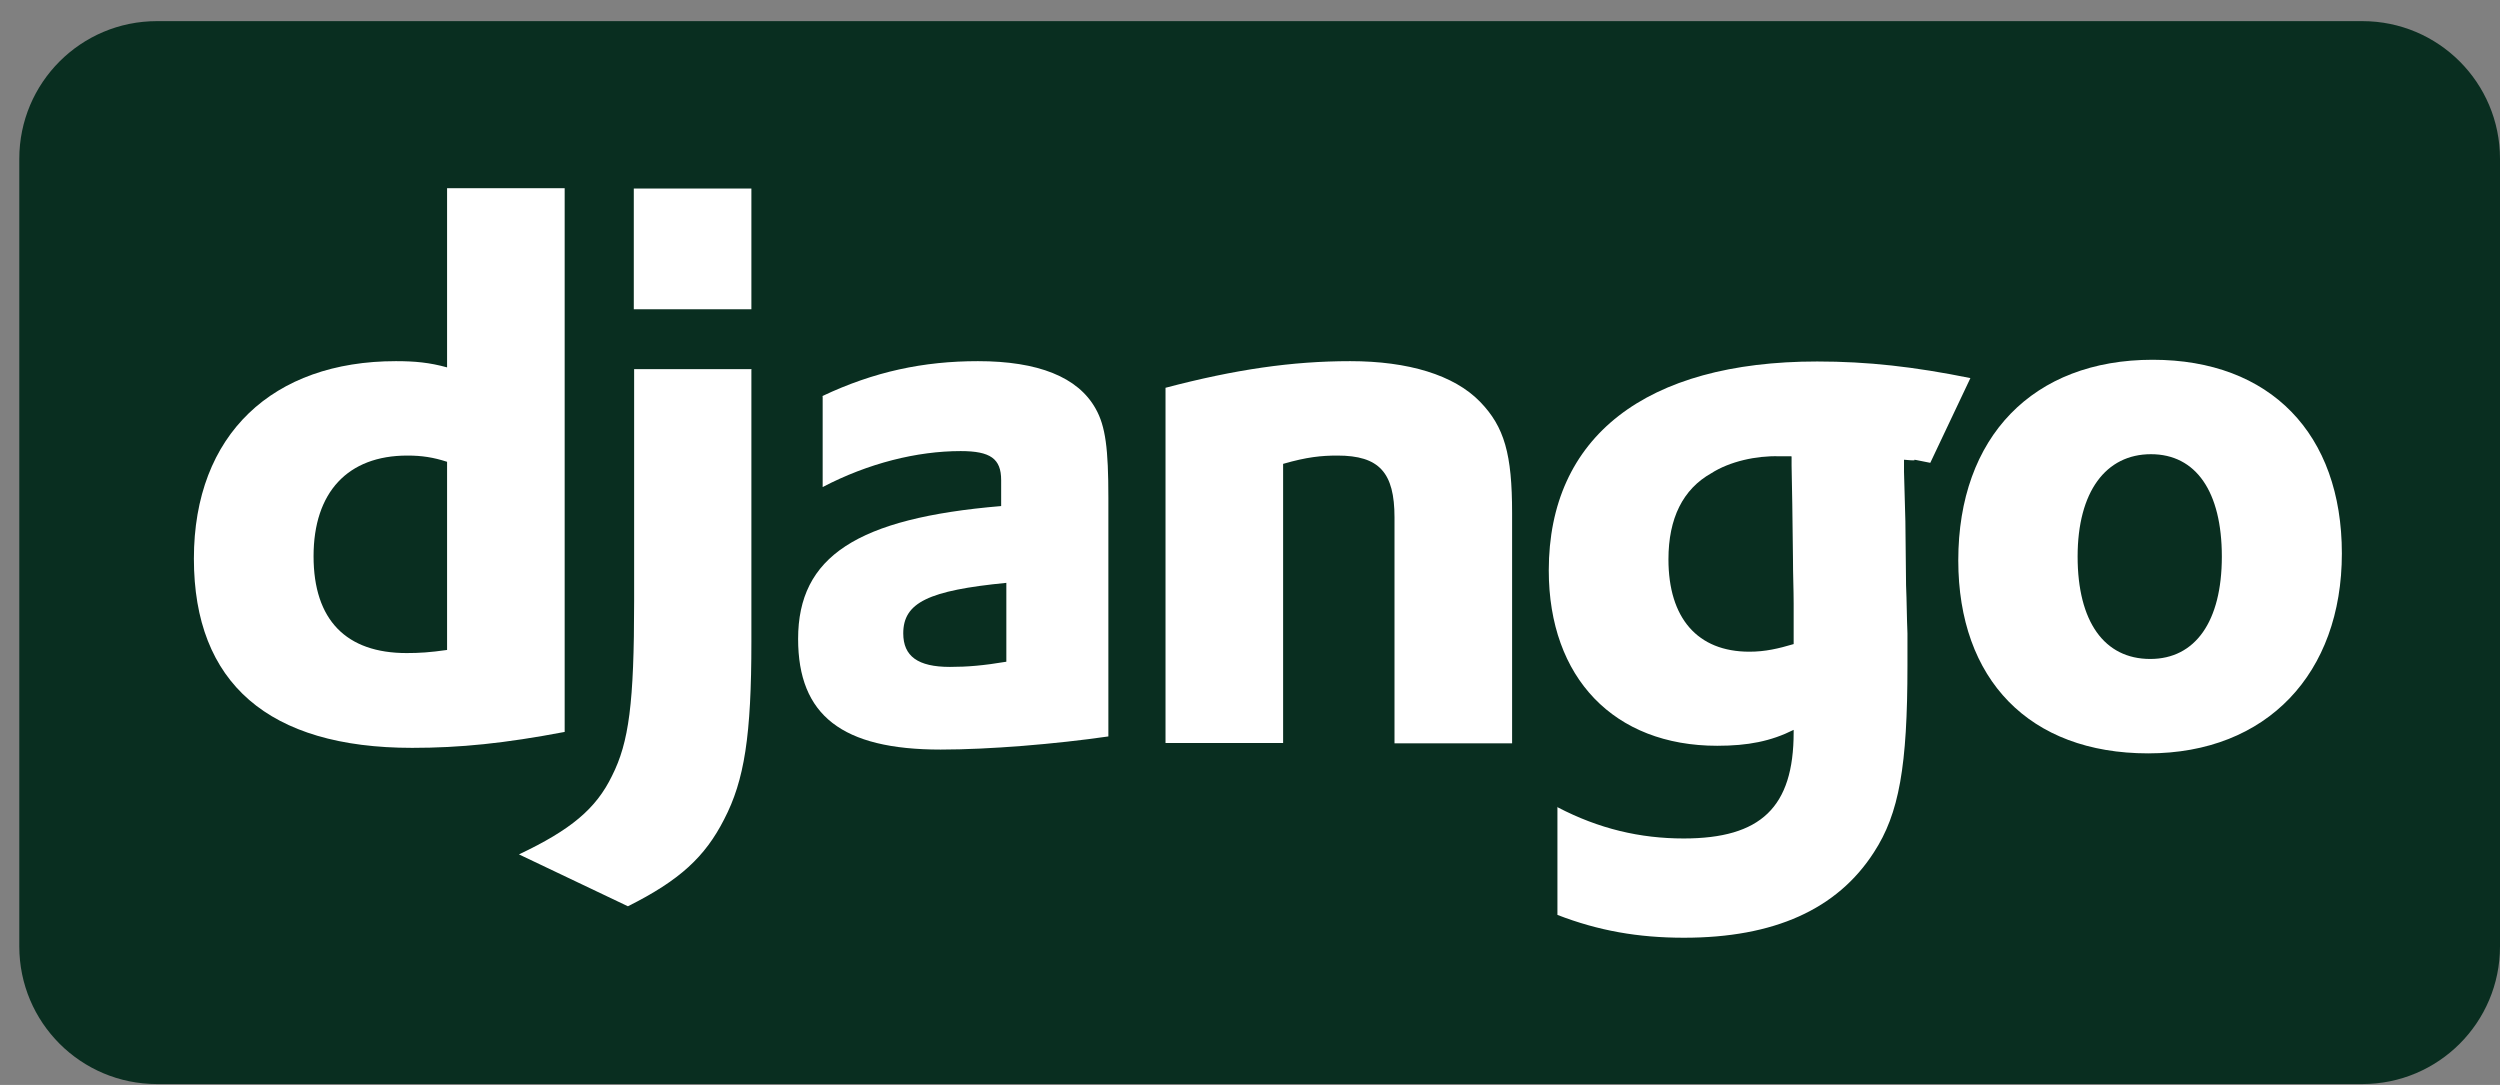 <svg width="106" height="46" viewBox="0 0 106 46" fill="none" xmlns="http://www.w3.org/2000/svg">
<rect x="0" y="0" width="106" height="46" fill="#808080" stroke="none"/>
<path d="M106 40.127C106 43.353 103.389 45.964 100.163 45.964H6.655C3.429 45.964 0.818 43.353 0.818 40.127V6.733C0.818 3.507 3.429 0.896 6.655 0.896H100.163C103.389 0.896 106 3.507 106 6.733V40.127Z" fill="#092E20"/>
<path d="M18.956 7.98H23.942V31.034C21.39 31.518 19.513 31.709 17.475 31.709C11.389 31.709 8.221 28.966 8.221 23.687C8.221 18.407 11.579 15.313 16.785 15.313C17.592 15.313 18.208 15.371 18.956 15.577V7.98ZM18.956 19.58C18.369 19.39 17.885 19.316 17.269 19.316C14.747 19.316 13.295 20.871 13.295 23.584C13.295 26.297 14.688 27.69 17.24 27.69C17.783 27.69 18.237 27.661 18.956 27.558V19.566V19.58Z" fill="white"/>
<path d="M31.859 15.665V27.206C31.859 31.181 31.566 33.087 30.701 34.745C29.894 36.328 28.823 37.326 26.624 38.426L22.004 36.226C24.204 35.185 25.274 34.29 25.949 32.897C26.668 31.474 26.887 29.817 26.887 25.491V15.65H31.874L31.859 15.665ZM26.873 7.995H31.859V13.113H26.873V7.995Z" fill="white"/>
<path d="M34.866 16.794C37.066 15.753 39.163 15.313 41.466 15.313C44.018 15.313 45.704 15.987 46.452 17.322C46.878 18.07 46.995 19.038 46.995 21.105V31.225C44.766 31.547 41.95 31.782 39.882 31.782C35.702 31.782 33.84 30.33 33.84 27.089C33.84 23.599 36.333 21.971 42.449 21.457V20.358C42.449 19.448 41.994 19.126 40.733 19.126C38.885 19.126 36.817 19.639 34.881 20.651V16.808L34.866 16.794ZM42.669 24.713C39.369 25.036 38.298 25.549 38.298 26.854C38.298 27.822 38.914 28.277 40.278 28.277C41.026 28.277 41.701 28.218 42.669 28.057V24.728V24.713Z" fill="white"/>
<path d="M49.418 16.442C52.366 15.665 54.786 15.313 57.249 15.313C59.713 15.313 61.649 15.899 62.749 17.029C63.79 18.099 64.113 19.258 64.113 21.751V31.518H59.127V21.942C59.127 20.035 58.481 19.316 56.707 19.316C56.032 19.316 55.416 19.375 54.404 19.668V31.503H49.418V16.427V16.442Z" fill="white"/>
<path d="M66.049 34.231C67.794 35.141 69.54 35.551 71.388 35.551C74.658 35.551 76.051 34.231 76.051 31.049V30.946C75.083 31.43 74.115 31.621 72.81 31.621C68.44 31.621 65.668 28.746 65.668 24.185C65.668 18.524 69.774 15.327 77.049 15.327C79.19 15.327 81.155 15.547 83.545 16.031L81.844 19.624C80.524 19.36 81.741 19.595 80.73 19.492V20.006L80.788 22.103L80.817 24.816C80.847 25.491 80.847 26.18 80.876 26.855V28.218C80.876 32.486 80.524 34.495 79.454 36.138C77.899 38.558 75.215 39.76 71.402 39.76C69.466 39.76 67.78 39.467 66.035 38.792V34.202L66.049 34.231ZM75.949 19.346H75.435C74.467 19.316 73.338 19.566 72.561 20.064C71.358 20.739 70.742 21.971 70.742 23.716C70.742 26.209 71.974 27.632 74.174 27.632C74.849 27.632 75.406 27.5 76.051 27.309V25.593C76.051 25.007 76.022 24.361 76.022 23.687L75.993 21.384L75.963 19.742V19.36L75.949 19.346Z" fill="white"/>
<path d="M91.273 15.254C96.26 15.254 99.295 18.392 99.295 23.467C99.295 28.541 96.128 31.943 91.083 31.943C86.038 31.943 83.031 28.805 83.031 23.76C83.031 18.524 86.199 15.254 91.273 15.254ZM91.171 27.94C93.077 27.94 94.206 26.356 94.206 23.599C94.206 20.841 93.106 19.258 91.2 19.258C89.293 19.258 88.091 20.841 88.091 23.599C88.091 26.356 89.22 27.94 91.171 27.94Z" fill="white"/>
</svg>
